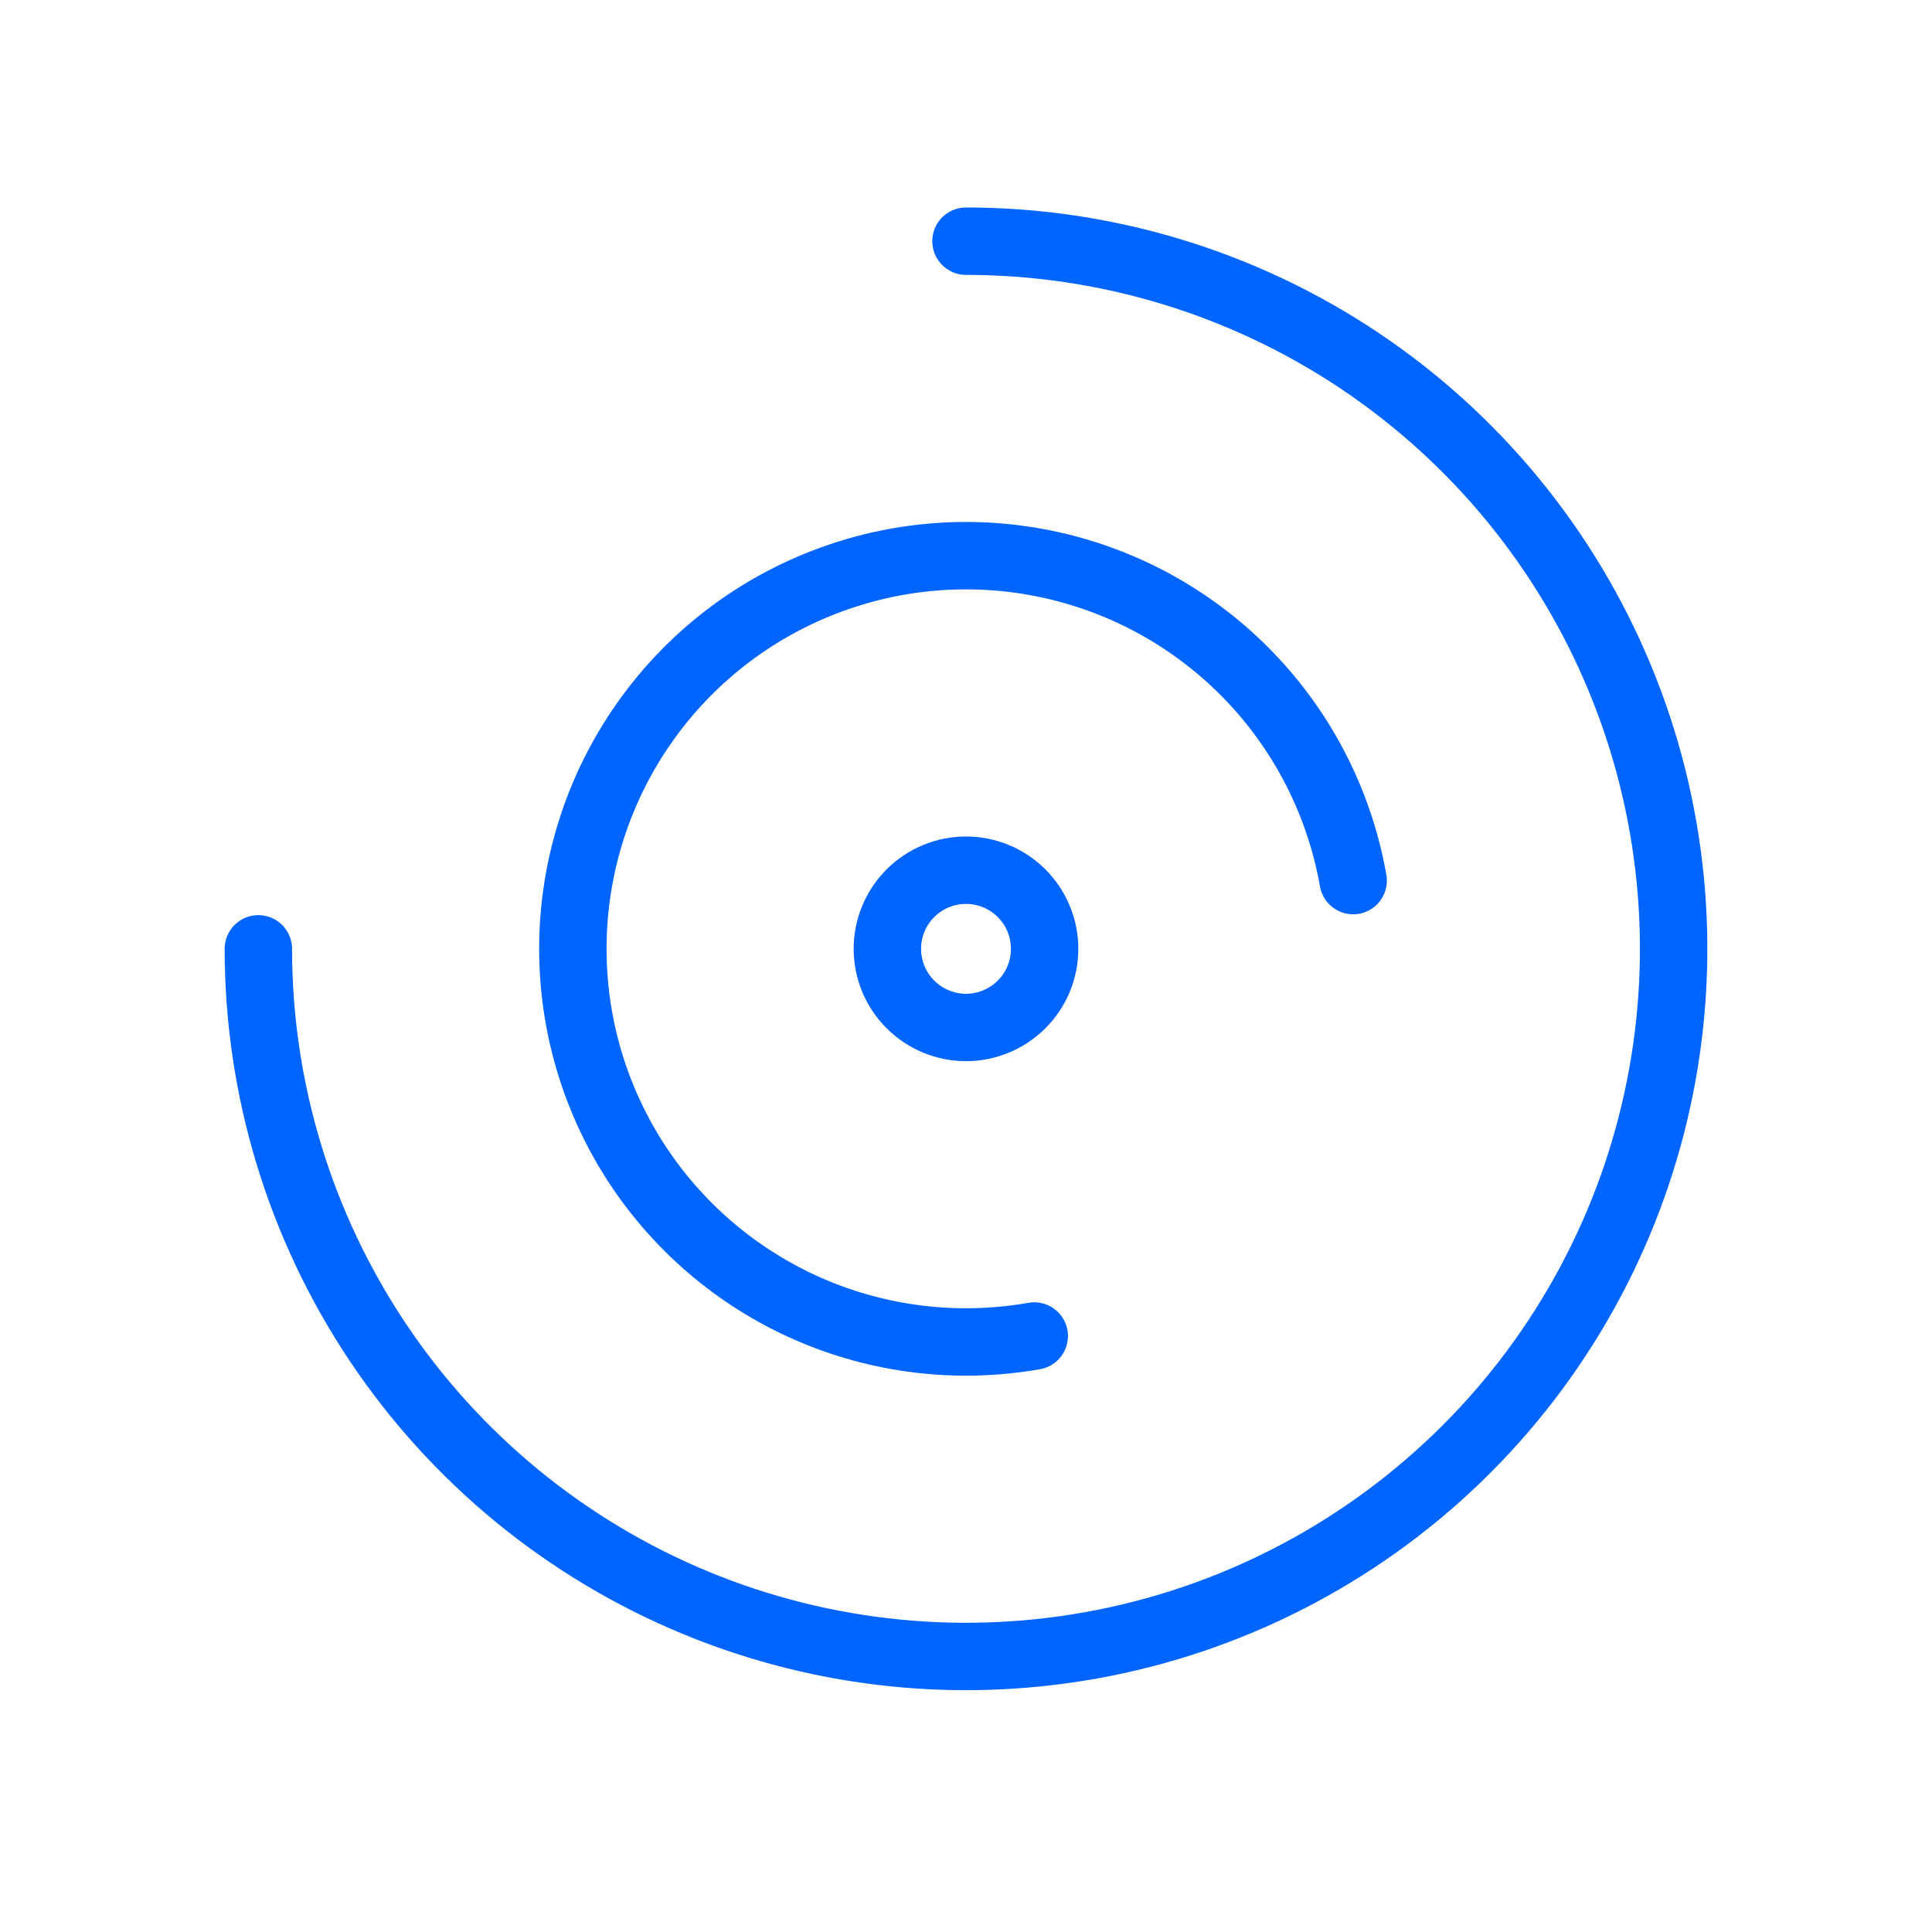 <?xml version="1.0" encoding="UTF-8"?> <svg xmlns="http://www.w3.org/2000/svg" width="43" height="43" viewBox="0 0 43 43" fill="none"><g clip-path="url(#clip0_10443_11348)"><path d="M19.75 21.118C19.75 21.582 19.934 22.027 20.263 22.355C20.591 22.683 21.036 22.868 21.5 22.868C21.964 22.868 22.409 22.683 22.737 22.355C23.066 22.027 23.25 21.582 23.25 21.118C23.25 20.654 23.066 20.209 22.737 19.88C22.409 19.552 21.964 19.368 21.5 19.368C21.036 19.368 20.591 19.552 20.263 19.88C19.934 20.209 19.75 20.654 19.75 21.118Z" stroke="#0064FF" stroke-width="1.5" stroke-linecap="round" stroke-linejoin="round"></path><path d="M30.117 19.599C29.817 17.895 29.018 16.317 27.821 15.067C26.624 13.817 25.084 12.95 23.394 12.575C21.705 12.2 19.942 12.335 18.329 12.963C16.716 13.59 15.325 14.681 14.333 16.099C13.34 17.516 12.79 19.196 12.752 20.926C12.714 22.657 13.19 24.359 14.12 25.819C15.05 27.278 16.392 28.43 17.976 29.127C19.56 29.824 21.315 30.035 23.019 29.735" stroke="#0064FF" stroke-width="1.5" stroke-linecap="round" stroke-linejoin="round"></path><path d="M5.75 21.118C5.75 24.233 6.674 27.278 8.404 29.868C10.135 32.458 12.595 34.477 15.473 35.669C18.351 36.861 21.517 37.173 24.573 36.565C27.628 35.958 30.434 34.457 32.637 32.255C34.84 30.052 36.34 27.246 36.947 24.191C37.555 21.135 37.243 17.968 36.051 15.091C34.859 12.213 32.84 9.753 30.25 8.022C27.66 6.292 24.615 5.368 21.5 5.368" stroke="#0064FF" stroke-width="1.5" stroke-linecap="round" stroke-linejoin="round"></path></g><defs><clipPath id="clip0_10443_11348"><rect width="42" height="42" fill="white" transform="translate(0.5 0.118)"></rect></clipPath></defs></svg> 